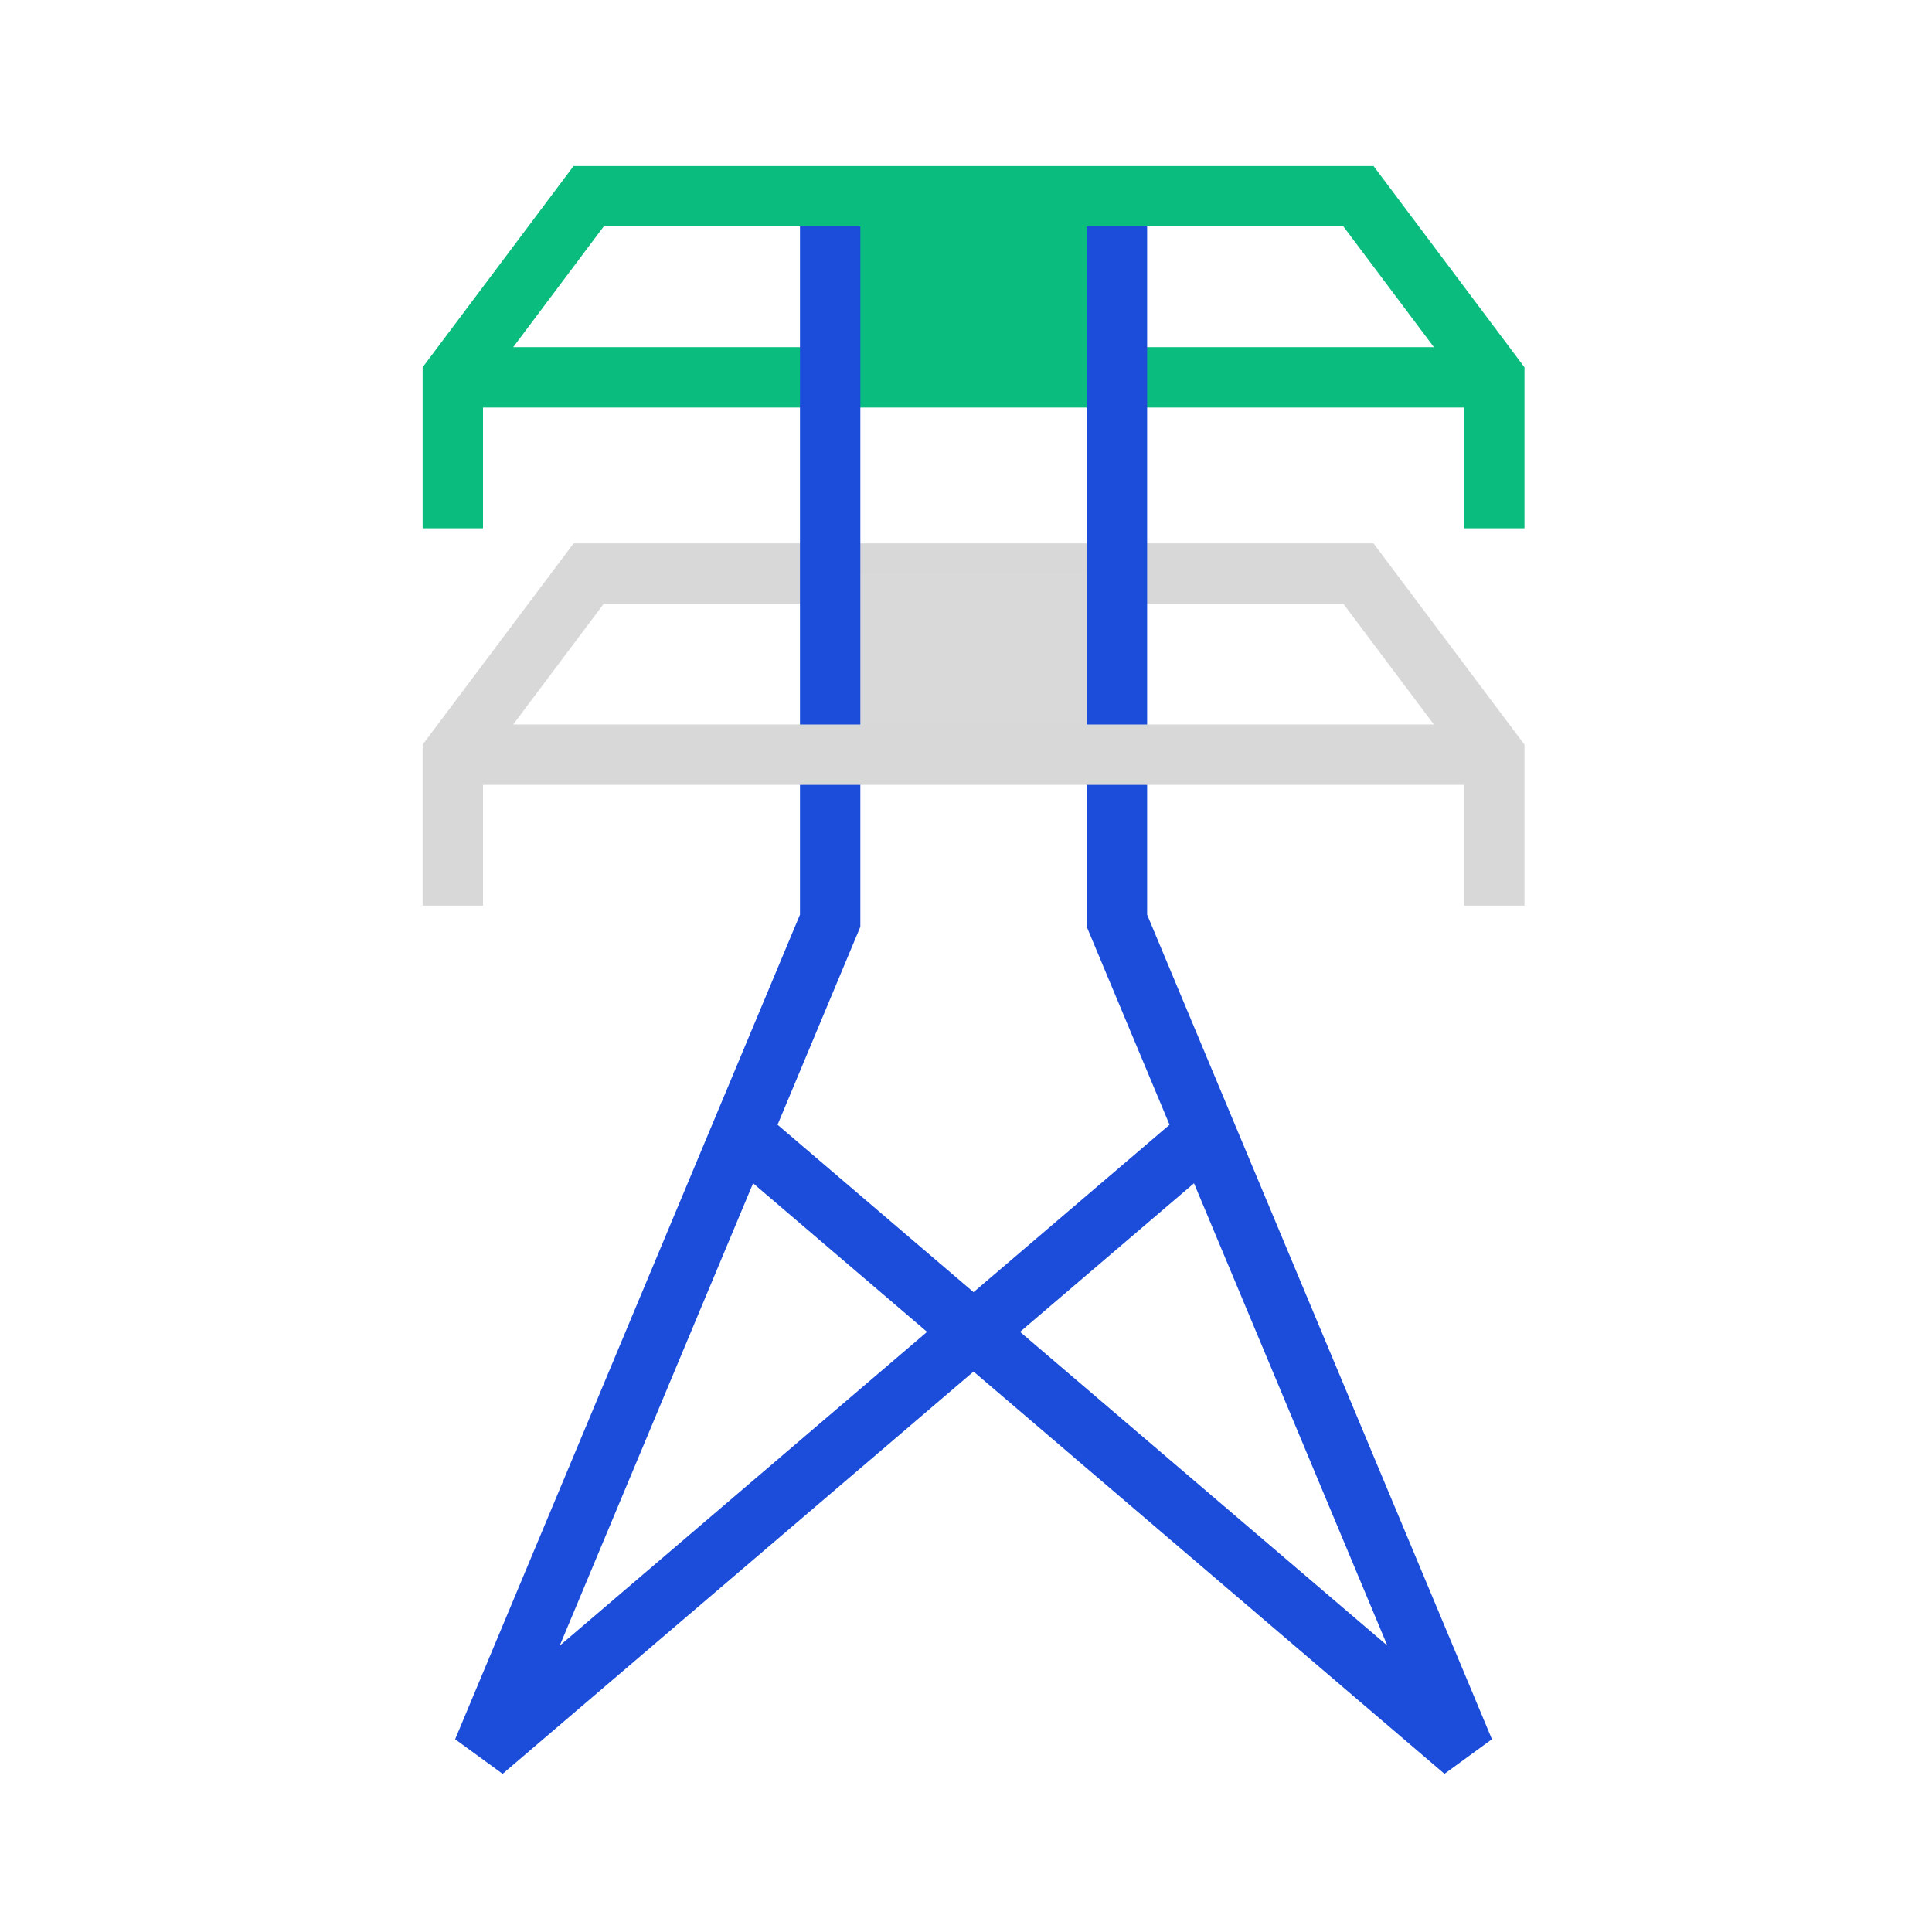 <svg width="64" height="64" viewBox="0 0 64 64" fill="none" xmlns="http://www.w3.org/2000/svg">
<path d="M15 12.5H49.5" stroke="#0ABC7D" stroke-width="2"/>
<path d="M15 30V25L19.5 19H45L49.5 25V30" stroke="#D8D8D8" stroke-width="2"/>
<rect x="27.5" y="19" width="10" height="6" fill="#D9D9D9"/>
<rect x="27.5" y="7" width="10" height="5" fill="#0ABC7D"/>
<path d="M40 37.5L16 58L27.5 30.5V6" stroke="#1B4DDA" stroke-width="2"/>
<path d="M37 6V30.5L48.5 58L24.5 37.5" stroke="#1B4DDA" stroke-width="2"/>
<path d="M15 25H49.5" stroke="#D8D8D8" stroke-width="2"/>
<path d="M15 17.5V12.5L19.5 6.5H45L49.5 12.5V17.5" stroke="#0ABC7D" stroke-width="2"/>
</svg>
